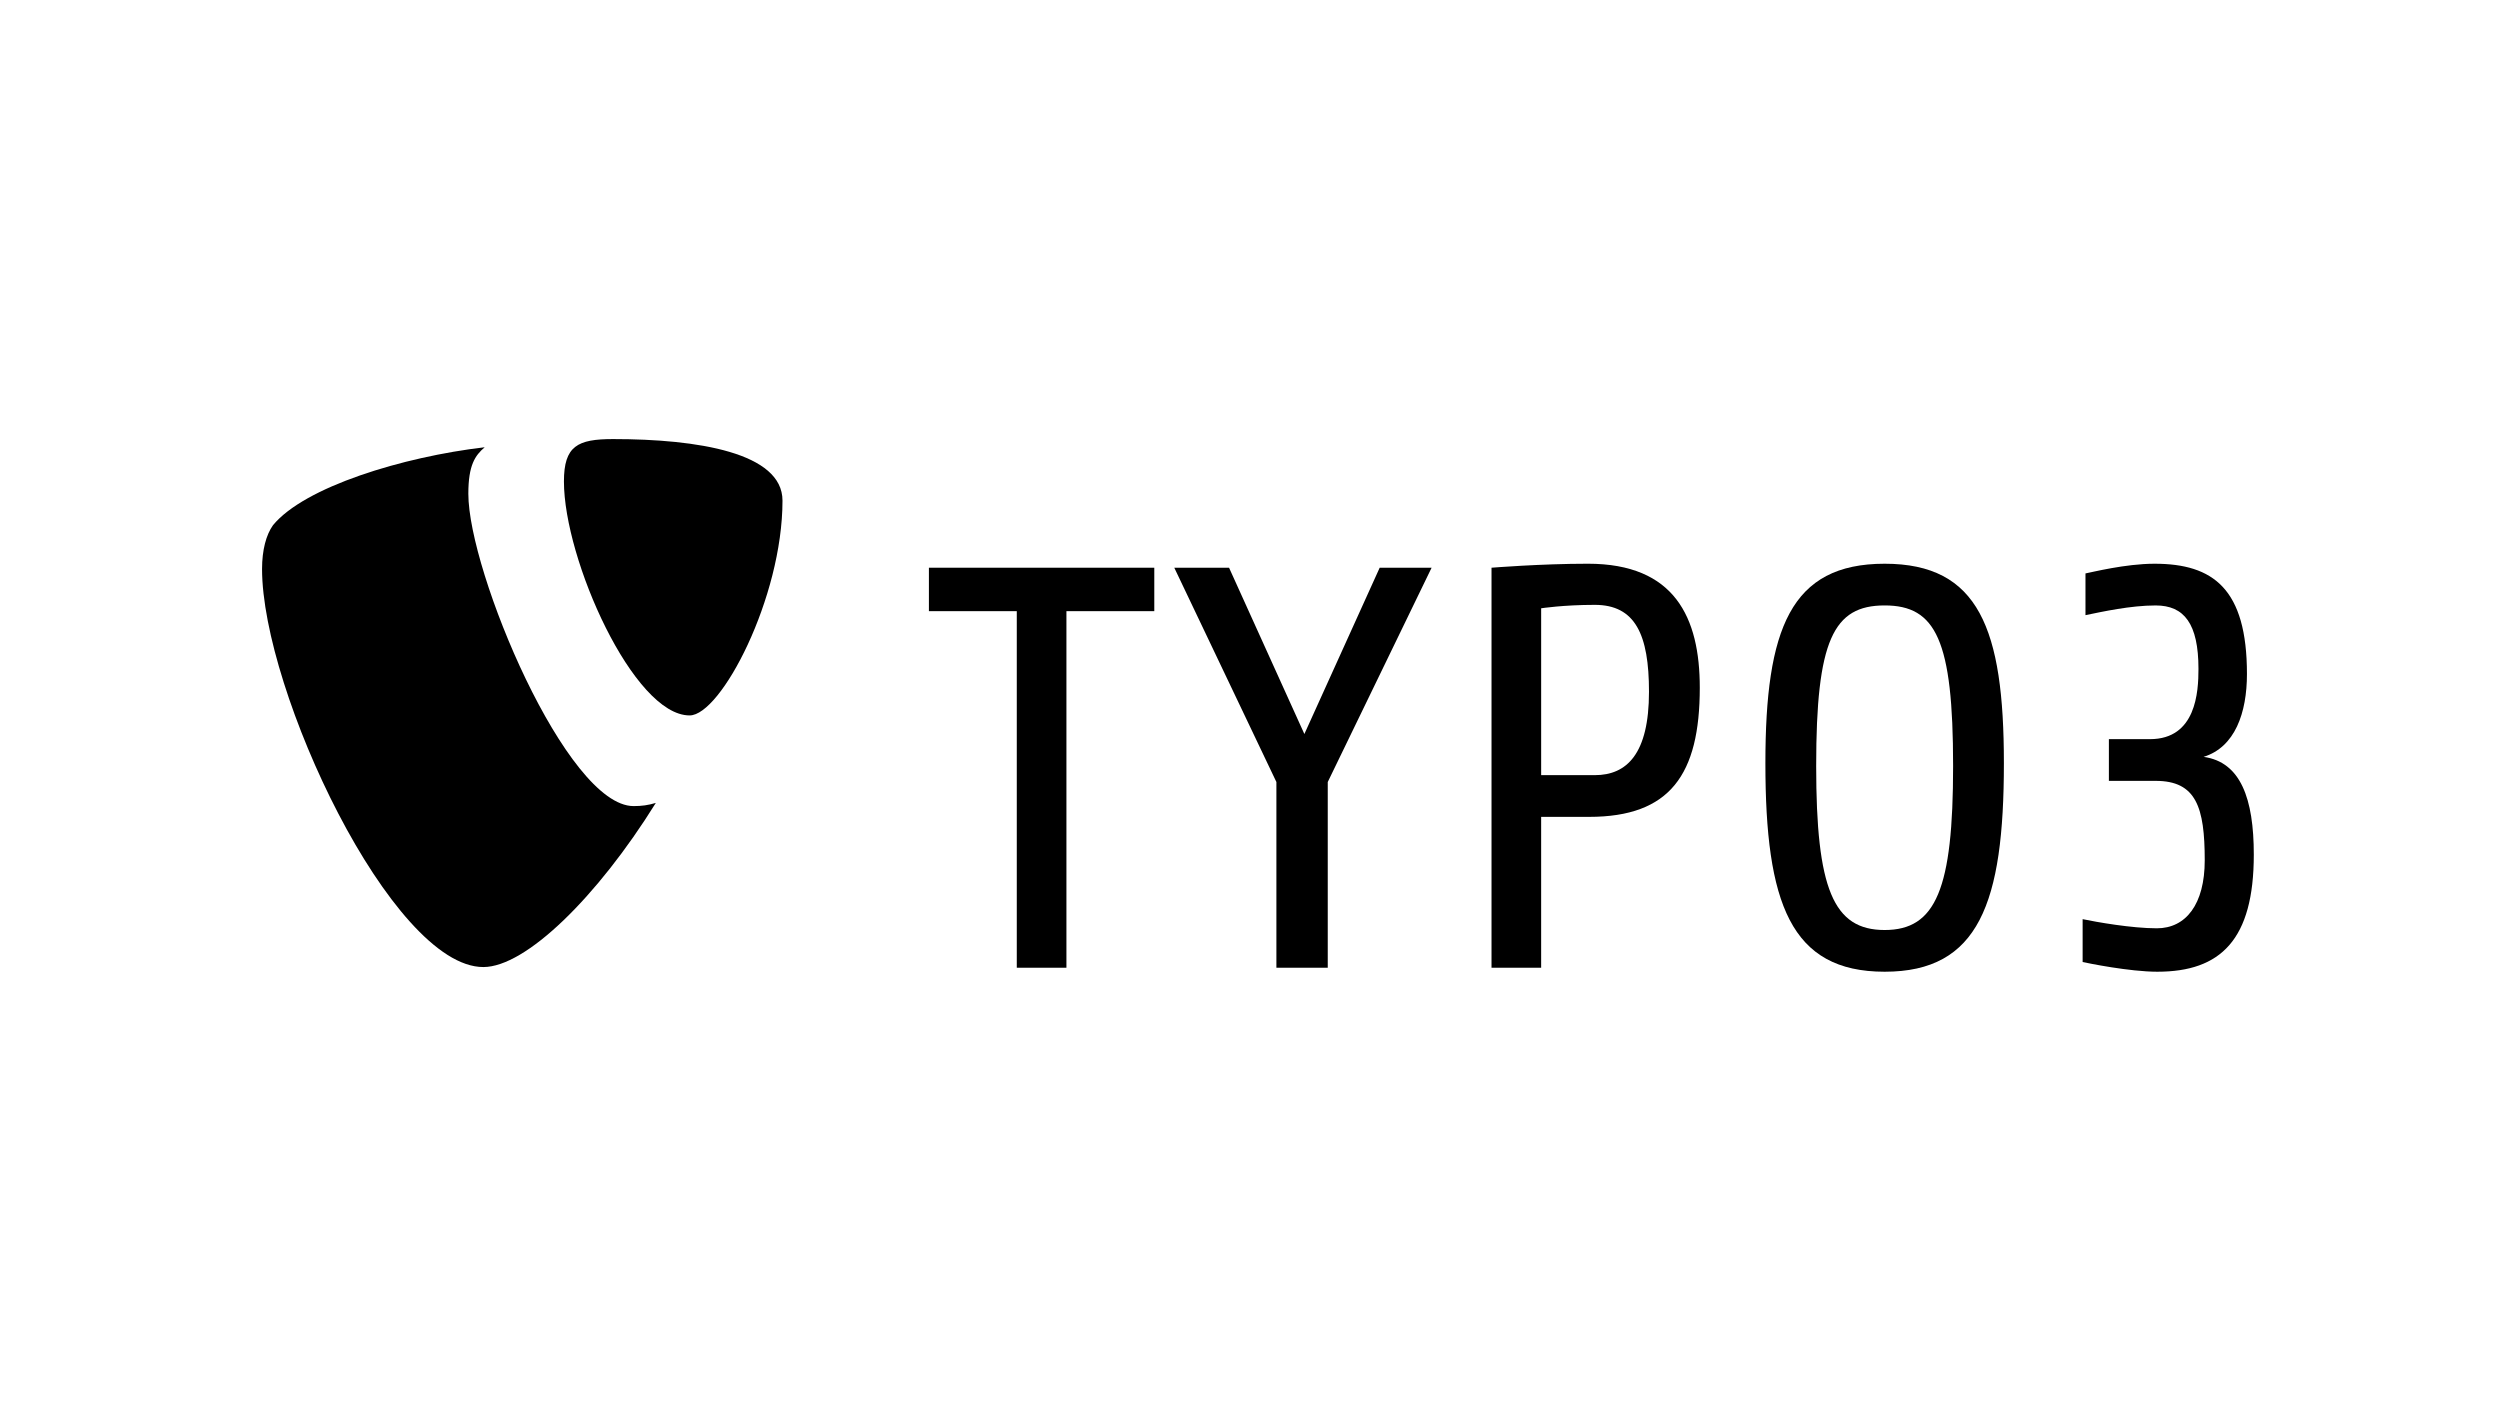 <?xml version="1.0" encoding="UTF-8" standalone="no"?>
<!-- Created with Inkscape (http://www.inkscape.org/) -->

<svg
   xmlns:dc="http://purl.org/dc/elements/1.1/"
   xmlns:cc="http://creativecommons.org/ns#"
   xmlns:rdf="http://www.w3.org/1999/02/22-rdf-syntax-ns#"
   xmlns:svg="http://www.w3.org/2000/svg"
   xmlns="http://www.w3.org/2000/svg"
   xmlns:sodipodi="http://sodipodi.sourceforge.net/DTD/sodipodi-0.dtd"
   xmlns:inkscape="http://www.inkscape.org/namespaces/inkscape"
   width="1600mm"
   height="900mm"
   viewBox="0 0 1600 900"
   version="1.1"
   id="svg8"
   inkscape:version="0.92.3 (3ce5693, 2018-03-11)"
   sodipodi:docname="typo3-onwhite.svg">
  <rect x="0" y="0" width="1600" height="900" fill="#808080" stroke="none"/>
  <defs
     id="defs2">
	
	
	
</defs>
  <sodipodi:namedview
     id="base"
     pagecolor="#ffffff"
     bordercolor="#666666"
     borderopacity="1.0"
     inkscape:pageopacity="0.0"
     inkscape:pageshadow="2"
     inkscape:zoom="0.12374369"
     inkscape:cx="1801.6179"
     inkscape:cy="2637.4949"
     inkscape:document-units="mm"
     inkscape:current-layer="g1468"
     showgrid="false"
     inkscape:window-width="1920"
     inkscape:window-height="971"
     inkscape:window-x="1920"
     inkscape:window-y="27"
     inkscape:window-maximized="1" />
  <g
     inkscape:label="Ebene 1"
     inkscape:groupmode="layer"
     id="layer1"
     transform="translate(0,603)">
    <g
       id="g1468"
       transform="matrix(0.265,0,0,0.265,21.528,-0.346)">
      <g
         display="none"
         id="Layer_2"
         style="display:none">
	
		<line
   id="line1168"
   y2="493.744"
   x2="-671.486"
   y1="234.162"
   x1="-671.486"
   stroke-miterlimit="10"
   display="inline"
   style="display:inline;fill:none;stroke:#b9b9b9;stroke-miterlimit:10" />

	
		<line
   id="line1170"
   y2="235.765"
   x2="-669.883"
   y1="235.765"
   x1="-64.194"
   stroke-miterlimit="10"
   display="inline"
   style="display:inline;fill:none;stroke:#b9b9b9;stroke-miterlimit:10" />

	
		<line
   id="line1172"
   y2="267.812"
   x2="-669.883"
   y1="267.812"
   x1="-64.194"
   stroke-miterlimit="10"
   display="inline"
   style="display:inline;fill:none;stroke:#b9b9b9;stroke-miterlimit:10" />

	
		<line
   id="line1174"
   y2="299.859"
   x2="-669.883"
   y1="299.859"
   x1="-64.194"
   stroke-miterlimit="10"
   display="inline"
   style="display:inline;fill:none;stroke:#b9b9b9;stroke-miterlimit:10" />

	
		<line
   id="line1176"
   y2="331.906"
   x2="-669.883"
   y1="331.906"
   x1="-64.194"
   stroke-miterlimit="10"
   display="inline"
   style="display:inline;fill:none;stroke:#b9b9b9;stroke-miterlimit:10" />

	
		<line
   id="line1178"
   y2="363.953"
   x2="-669.883"
   y1="363.953"
   x1="-64.194"
   stroke-miterlimit="10"
   display="inline"
   style="display:inline;fill:none;stroke:#b9b9b9;stroke-miterlimit:10" />

	<line
   id="line1180"
   y2="396"
   x2="-669.883"
   y1="396"
   x1="-64.194"
   stroke-miterlimit="10"
   display="inline"
   style="display:inline;fill:none;stroke:#b9b9b9;stroke-miterlimit:10" />

	
		<line
   id="line1182"
   y2="428.047"
   x2="-669.883"
   y1="428.047"
   x1="-64.194"
   stroke-miterlimit="10"
   display="inline"
   style="display:inline;fill:none;stroke:#b9b9b9;stroke-miterlimit:10" />

	
		<line
   id="line1184"
   y2="460.094"
   x2="-669.883"
   y1="460.094"
   x1="-64.194"
   stroke-miterlimit="10"
   display="inline"
   style="display:inline;fill:none;stroke:#b9b9b9;stroke-miterlimit:10" />

	
		<line
   id="line1186"
   y2="492.141"
   x2="-669.883"
   y1="492.141"
   x1="-64.194"
   stroke-miterlimit="10"
   display="inline"
   style="display:inline;fill:none;stroke:#b9b9b9;stroke-miterlimit:10" />

	
		<line
   id="line1188"
   y2="493.744"
   x2="-642.643"
   y1="234.162"
   x1="-642.643"
   stroke-miterlimit="10"
   display="inline"
   style="display:inline;fill:none;stroke:#b9b9b9;stroke-miterlimit:10" />

	
		<line
   id="line1190"
   y2="493.744"
   x2="-607.392"
   y1="234.162"
   x1="-607.392"
   stroke-miterlimit="10"
   display="inline"
   style="display:inline;fill:none;stroke:#b9b9b9;stroke-miterlimit:10" />

	
		<line
   id="line1192"
   y2="493.744"
   x2="-575.345"
   y1="234.162"
   x1="-575.345"
   stroke-miterlimit="10"
   display="inline"
   style="display:inline;fill:none;stroke:#b9b9b9;stroke-miterlimit:10" />

	
		<line
   id="line1194"
   y2="493.744"
   x2="-543.297"
   y1="234.162"
   x1="-543.297"
   stroke-miterlimit="10"
   display="inline"
   style="display:inline;fill:none;stroke:#b9b9b9;stroke-miterlimit:10" />

	
		<line
   id="line1196"
   y2="493.744"
   x2="-511.25"
   y1="234.162"
   x1="-511.25"
   stroke-miterlimit="10"
   display="inline"
   style="display:inline;fill:none;stroke:#b9b9b9;stroke-miterlimit:10" />

	
		<line
   id="line1198"
   y2="493.744"
   x2="-479.203"
   y1="234.162"
   x1="-479.203"
   stroke-miterlimit="10"
   display="inline"
   style="display:inline;fill:none;stroke:#b9b9b9;stroke-miterlimit:10" />

	
		<line
   id="line1200"
   y2="493.744"
   x2="-447.156"
   y1="234.162"
   x1="-447.156"
   stroke-miterlimit="10"
   display="inline"
   style="display:inline;fill:none;stroke:#b9b9b9;stroke-miterlimit:10" />

	
		<line
   id="line1202"
   y2="493.744"
   x2="-415.109"
   y1="234.162"
   x1="-415.109"
   stroke-miterlimit="10"
   display="inline"
   style="display:inline;fill:none;stroke:#b9b9b9;stroke-miterlimit:10" />

	
		<line
   id="line1204"
   y2="493.744"
   x2="-383.062"
   y1="234.162"
   x1="-383.062"
   stroke-miterlimit="10"
   display="inline"
   style="display:inline;fill:none;stroke:#b9b9b9;stroke-miterlimit:10" />

	
		<line
   id="line1206"
   y2="493.744"
   x2="-351.015"
   y1="234.162"
   x1="-351.015"
   stroke-miterlimit="10"
   display="inline"
   style="display:inline;fill:none;stroke:#b9b9b9;stroke-miterlimit:10" />

	
		<line
   id="line1208"
   y2="493.744"
   x2="-318.968"
   y1="234.162"
   x1="-318.968"
   stroke-miterlimit="10"
   display="inline"
   style="display:inline;fill:none;stroke:#b9b9b9;stroke-miterlimit:10" />

	
		<line
   id="line1210"
   y2="493.744"
   x2="-286.921"
   y1="234.162"
   x1="-286.921"
   stroke-miterlimit="10"
   display="inline"
   style="display:inline;fill:none;stroke:#b9b9b9;stroke-miterlimit:10" />

	
		<line
   id="line1212"
   y2="493.744"
   x2="-254.874"
   y1="234.162"
   x1="-254.874"
   stroke-miterlimit="10"
   display="inline"
   style="display:inline;fill:none;stroke:#b9b9b9;stroke-miterlimit:10" />

	
		<line
   id="line1214"
   y2="493.744"
   x2="-222.827"
   y1="234.162"
   x1="-222.827"
   stroke-miterlimit="10"
   display="inline"
   style="display:inline;fill:none;stroke:#b9b9b9;stroke-miterlimit:10" />

	
		<line
   id="line1216"
   y2="493.744"
   x2="-190.78"
   y1="234.162"
   x1="-190.78"
   stroke-miterlimit="10"
   display="inline"
   style="display:inline;fill:none;stroke:#b9b9b9;stroke-miterlimit:10" />

	
		<line
   id="line1218"
   y2="493.744"
   x2="-158.732"
   y1="234.162"
   x1="-158.732"
   stroke-miterlimit="10"
   display="inline"
   style="display:inline;fill:none;stroke:#b9b9b9;stroke-miterlimit:10" />

	
		<line
   id="line1220"
   y2="493.744"
   x2="-126.685"
   y1="234.162"
   x1="-126.685"
   stroke-miterlimit="10"
   display="inline"
   style="display:inline;fill:none;stroke:#b9b9b9;stroke-miterlimit:10" />

	
		<line
   id="line1222"
   y2="493.744"
   x2="-62.591"
   y1="234.162"
   x1="-62.591"
   stroke-miterlimit="10"
   display="inline"
   style="display:inline;fill:none;stroke:#b9b9b9;stroke-miterlimit:10" />

	
		<line
   id="line1224"
   y2="493.744"
   x2="-94.638"
   y1="234.162"
   x1="-94.638"
   stroke-miterlimit="10"
   display="inline"
   style="display:inline;fill:none;stroke:#b9b9b9;stroke-miterlimit:10" />

	<line
   id="line1226"
   y2="557.838"
   x2="1.503"
   y1="234.162"
   x1="1.503"
   stroke-miterlimit="10"
   display="inline"
   style="display:inline;fill:none;stroke:#b9b9b9;stroke-miterlimit:10" />

	<line
   id="line1228"
   y2="235.765"
   x2="3.105"
   y1="235.765"
   x1="608.795"
   stroke-miterlimit="10"
   display="inline"
   style="display:inline;fill:none;stroke:#b9b9b9;stroke-miterlimit:10" />

	<line
   id="line1230"
   y2="267.812"
   x2="3.105"
   y1="267.812"
   x1="608.795"
   stroke-miterlimit="10"
   display="inline"
   style="display:inline;fill:none;stroke:#b9b9b9;stroke-miterlimit:10" />

	<line
   id="line1232"
   y2="299.859"
   x2="3.105"
   y1="299.859"
   x1="608.795"
   stroke-miterlimit="10"
   display="inline"
   style="display:inline;fill:none;stroke:#b9b9b9;stroke-miterlimit:10" />

	<line
   id="line1234"
   y2="331.906"
   x2="3.105"
   y1="331.906"
   x1="608.795"
   stroke-miterlimit="10"
   display="inline"
   style="display:inline;fill:none;stroke:#b9b9b9;stroke-miterlimit:10" />

	<line
   id="line1236"
   y2="363.953"
   x2="3.105"
   y1="363.953"
   x1="608.795"
   stroke-miterlimit="10"
   display="inline"
   style="display:inline;fill:none;stroke:#b9b9b9;stroke-miterlimit:10" />

	<line
   id="line1238"
   y2="396"
   x2="3.105"
   y1="396"
   x1="608.795"
   stroke-miterlimit="10"
   display="inline"
   style="display:inline;fill:none;stroke:#b9b9b9;stroke-miterlimit:10" />

	<line
   id="line1240"
   y2="428.047"
   x2="3.105"
   y1="428.047"
   x1="608.795"
   stroke-miterlimit="10"
   display="inline"
   style="display:inline;fill:none;stroke:#b9b9b9;stroke-miterlimit:10" />

	<line
   id="line1242"
   y2="460.094"
   x2="3.105"
   y1="460.094"
   x1="608.795"
   stroke-miterlimit="10"
   display="inline"
   style="display:inline;fill:none;stroke:#b9b9b9;stroke-miterlimit:10" />

	<line
   id="line1244"
   y2="492.141"
   x2="3.105"
   y1="492.141"
   x1="608.795"
   stroke-miterlimit="10"
   display="inline"
   style="display:inline;fill:none;stroke:#b9b9b9;stroke-miterlimit:10" />

	<line
   id="line1246"
   y2="524.188"
   x2="3.105"
   y1="524.188"
   x1="608.795"
   stroke-miterlimit="10"
   display="inline"
   style="display:inline;fill:none;stroke:#b9b9b9;stroke-miterlimit:10" />

	<line
   id="line1248"
   y2="556.235"
   x2="3.105"
   y1="556.235"
   x1="608.795"
   stroke-miterlimit="10"
   display="inline"
   style="display:inline;fill:none;stroke:#b9b9b9;stroke-miterlimit:10" />

	<line
   id="line1250"
   y2="557.838"
   x2="33.55"
   y1="234.162"
   x1="33.55"
   stroke-miterlimit="10"
   display="inline"
   style="display:inline;fill:none;stroke:#b9b9b9;stroke-miterlimit:10" />

	<line
   id="line1252"
   y2="557.838"
   x2="65.597"
   y1="234.162"
   x1="65.597"
   stroke-miterlimit="10"
   display="inline"
   style="display:inline;fill:none;stroke:#b9b9b9;stroke-miterlimit:10" />

	<line
   id="line1254"
   y2="557.838"
   x2="97.644"
   y1="234.162"
   x1="97.644"
   stroke-miterlimit="10"
   display="inline"
   style="display:inline;fill:none;stroke:#b9b9b9;stroke-miterlimit:10" />

	
		<line
   id="line1256"
   y2="557.838"
   x2="129.691"
   y1="234.162"
   x1="129.691"
   stroke-miterlimit="10"
   display="inline"
   style="display:inline;fill:none;stroke:#b9b9b9;stroke-miterlimit:10" />

	
		<line
   id="line1258"
   y2="557.838"
   x2="161.738"
   y1="234.162"
   x1="161.738"
   stroke-miterlimit="10"
   display="inline"
   style="display:inline;fill:none;stroke:#b9b9b9;stroke-miterlimit:10" />

	
		<line
   id="line1260"
   y2="557.838"
   x2="193.786"
   y1="234.162"
   x1="193.786"
   stroke-miterlimit="10"
   display="inline"
   style="display:inline;fill:none;stroke:#b9b9b9;stroke-miterlimit:10" />

	
		<line
   id="line1262"
   y2="557.838"
   x2="225.833"
   y1="234.162"
   x1="225.833"
   stroke-miterlimit="10"
   display="inline"
   style="display:inline;fill:none;stroke:#b9b9b9;stroke-miterlimit:10" />

	<line
   id="line1264"
   y2="557.838"
   x2="257.88"
   y1="234.162"
   x1="257.88"
   stroke-miterlimit="10"
   display="inline"
   style="display:inline;fill:none;stroke:#b9b9b9;stroke-miterlimit:10" />

	
		<line
   id="line1266"
   y2="557.838"
   x2="289.927"
   y1="234.162"
   x1="289.927"
   stroke-miterlimit="10"
   display="inline"
   style="display:inline;fill:none;stroke:#b9b9b9;stroke-miterlimit:10" />

	
		<line
   id="line1268"
   y2="557.838"
   x2="321.974"
   y1="234.162"
   x1="321.974"
   stroke-miterlimit="10"
   display="inline"
   style="display:inline;fill:none;stroke:#b9b9b9;stroke-miterlimit:10" />

	
		<line
   id="line1270"
   y2="557.838"
   x2="354.021"
   y1="234.162"
   x1="354.021"
   stroke-miterlimit="10"
   display="inline"
   style="display:inline;fill:none;stroke:#b9b9b9;stroke-miterlimit:10" />

	
		<line
   id="line1272"
   y2="557.838"
   x2="386.068"
   y1="234.162"
   x1="386.068"
   stroke-miterlimit="10"
   display="inline"
   style="display:inline;fill:none;stroke:#b9b9b9;stroke-miterlimit:10" />

	
		<line
   id="line1274"
   y2="557.838"
   x2="418.115"
   y1="234.162"
   x1="418.115"
   stroke-miterlimit="10"
   display="inline"
   style="display:inline;fill:none;stroke:#b9b9b9;stroke-miterlimit:10" />

	
		<line
   id="line1276"
   y2="557.838"
   x2="450.162"
   y1="234.162"
   x1="450.162"
   stroke-miterlimit="10"
   display="inline"
   style="display:inline;fill:none;stroke:#b9b9b9;stroke-miterlimit:10" />

	
		<line
   id="line1278"
   y2="557.838"
   x2="482.209"
   y1="234.162"
   x1="482.209"
   stroke-miterlimit="10"
   display="inline"
   style="display:inline;fill:none;stroke:#b9b9b9;stroke-miterlimit:10" />

	
		<line
   id="line1280"
   y2="557.838"
   x2="514.256"
   y1="234.162"
   x1="514.256"
   stroke-miterlimit="10"
   display="inline"
   style="display:inline;fill:none;stroke:#b9b9b9;stroke-miterlimit:10" />

	
		<line
   id="line1282"
   y2="557.838"
   x2="546.303"
   y1="234.162"
   x1="546.303"
   stroke-miterlimit="10"
   display="inline"
   style="display:inline;fill:none;stroke:#b9b9b9;stroke-miterlimit:10" />

	
		<line
   id="line1284"
   y2="557.838"
   x2="578.351"
   y1="234.162"
   x1="578.351"
   stroke-miterlimit="10"
   display="inline"
   style="display:inline;fill:none;stroke:#b9b9b9;stroke-miterlimit:10" />

	
		<line
   id="line1286"
   y2="557.838"
   x2="610.398"
   y1="234.162"
   x1="610.398"
   stroke-miterlimit="10"
   display="inline"
   style="display:inline;fill:none;stroke:#b9b9b9;stroke-miterlimit:10" />

</g>
      <rect
         style="fill:#ffffff;fill-opacity:1;stroke:none;stroke-width:30.022;stroke-miterlimit:4;stroke-dasharray:none;stroke-opacity:1"
         id="rect1470"
         width="6047.244"
         height="3406.586"
         x="-81.364"
         y="-2282.757" />
      <rect
         style="fill:none"
         x="-85.051"
         y="823.959"
         width="612.099"
         height="259.581"
         id="rect1319" />
      <g
         id="g1548"
         transform="matrix(10,0,0,10.015,732.275,-10131.011)"
         style="fill:#000000">
        <g
           style="fill:#000000"
           transform="translate(-84.609,773.959)"
           id="g1325">
		<path
   id="path1321"
   d="m 161.646,204.169 c -1.888,0.558 -3.391,0.766 -5.365,0.766 -16.171,0 -39.915,-56.509 -39.915,-75.317 0,-6.922 1.638,-9.233 3.951,-11.216 -19.792,2.311 -43.539,9.572 -51.134,18.805 -1.641,2.314 -2.637,5.938 -2.637,10.56 0,29.362 31.339,95.984 53.445,95.984 10.226,-0.001 27.467,-16.813 41.655,-39.582"
   inkscape:connector-curvature="0"
   style="fill:#000000" />

		<path
   id="path1323"
   d="m 151.323,116.43 c 20.449,0 40.915,3.298 40.915,14.841 0,23.42 -14.854,51.801 -22.433,51.801 -13.527,0 -30.352,-37.614 -30.352,-56.422 0,-8.576 3.298,-10.22 11.87,-10.22"
   inkscape:connector-curvature="0"
   style="fill:#000000" />

	</g>
        <g
           style="fill:#000000"
           transform="translate(-84.609,773.959)"
           id="g1337">
		<path
   style="fill:#000000"
   id="path1327"
   d="m 260.809,157.928 v 85.986 H 248.82 v -85.986 h -21.222 v -10.476 h 54.432 v 10.476 z"
   inkscape:connector-curvature="0" />

		<path
   style="fill:#000000"
   id="path1329"
   d="m 323.922,199.128 v 44.786 H 311.52 v -44.786 l -24.663,-51.676 h 13.229 l 18.19,40.101 18.19,-40.101 h 12.54 z"
   inkscape:connector-curvature="0" />

		<path
   style="fill:#000000"
   id="path1331"
   d="M 387.036,207.534 H 375.46 v 36.38 h -11.986 v -96.462 c 0,0 11.848,-0.965 23.289,-0.965 20.946,0 27.009,12.953 27.009,29.903 -0.002,20.946 -7.171,31.144 -26.736,31.144 z m 1.378,-51.125 c -7.576,0 -12.953,0.827 -12.953,0.827 v 40.238 h 12.953 c 7.717,0 13.091,-5.099 13.091,-20.116 0,-13.78 -3.307,-20.949 -13.091,-20.949 z"
   inkscape:connector-curvature="0" />

		<path
   style="fill:#000000"
   id="path1333"
   d="m 458.418,244.878 c -22.741,0 -28.801,-16.536 -28.801,-50.295 0,-32.384 6.063,-48.093 28.801,-48.093 22.737,0 28.798,15.706 28.798,48.093 0.002,33.759 -6.061,50.295 -28.798,50.295 z m 0,-88.331 c -12.402,0 -16.536,8.406 -16.536,38.722 0,29.628 4.134,39.549 16.536,39.549 12.399,0 16.533,-9.922 16.533,-39.549 0,-30.316 -4.134,-38.722 -16.533,-38.722 z"
   inkscape:connector-curvature="0" />

		<path
   style="fill:#000000"
   id="path1335"
   d="m 524.284,244.878 c -6.749,0 -16.809,-2.067 -18.052,-2.339 v -10.338 c 3.307,0.689 11.851,2.205 17.914,2.205 7.028,0 11.575,-5.788 11.575,-16.398 0,-12.816 -2.07,-19.155 -11.851,-19.155 h -11.297 v -10.06 h 9.922 c 11.159,0 11.713,-11.434 11.713,-16.946 0,-10.886 -3.445,-15.296 -10.338,-15.296 -6.063,0 -12.953,1.519 -16.95,2.343 V 148.83 c 1.519,-0.276 9.649,-2.339 16.674,-2.339 14.194,0 22.324,6.063 22.324,26.596 0,9.371 -2.891,17.639 -10.473,19.978 8.957,1.243 12.127,10.063 12.127,23.567 0.004,20.529 -7.992,28.246 -23.288,28.246 z"
   inkscape:connector-curvature="0" />

	</g>
      </g>
    </g>
  </g>
</svg>
